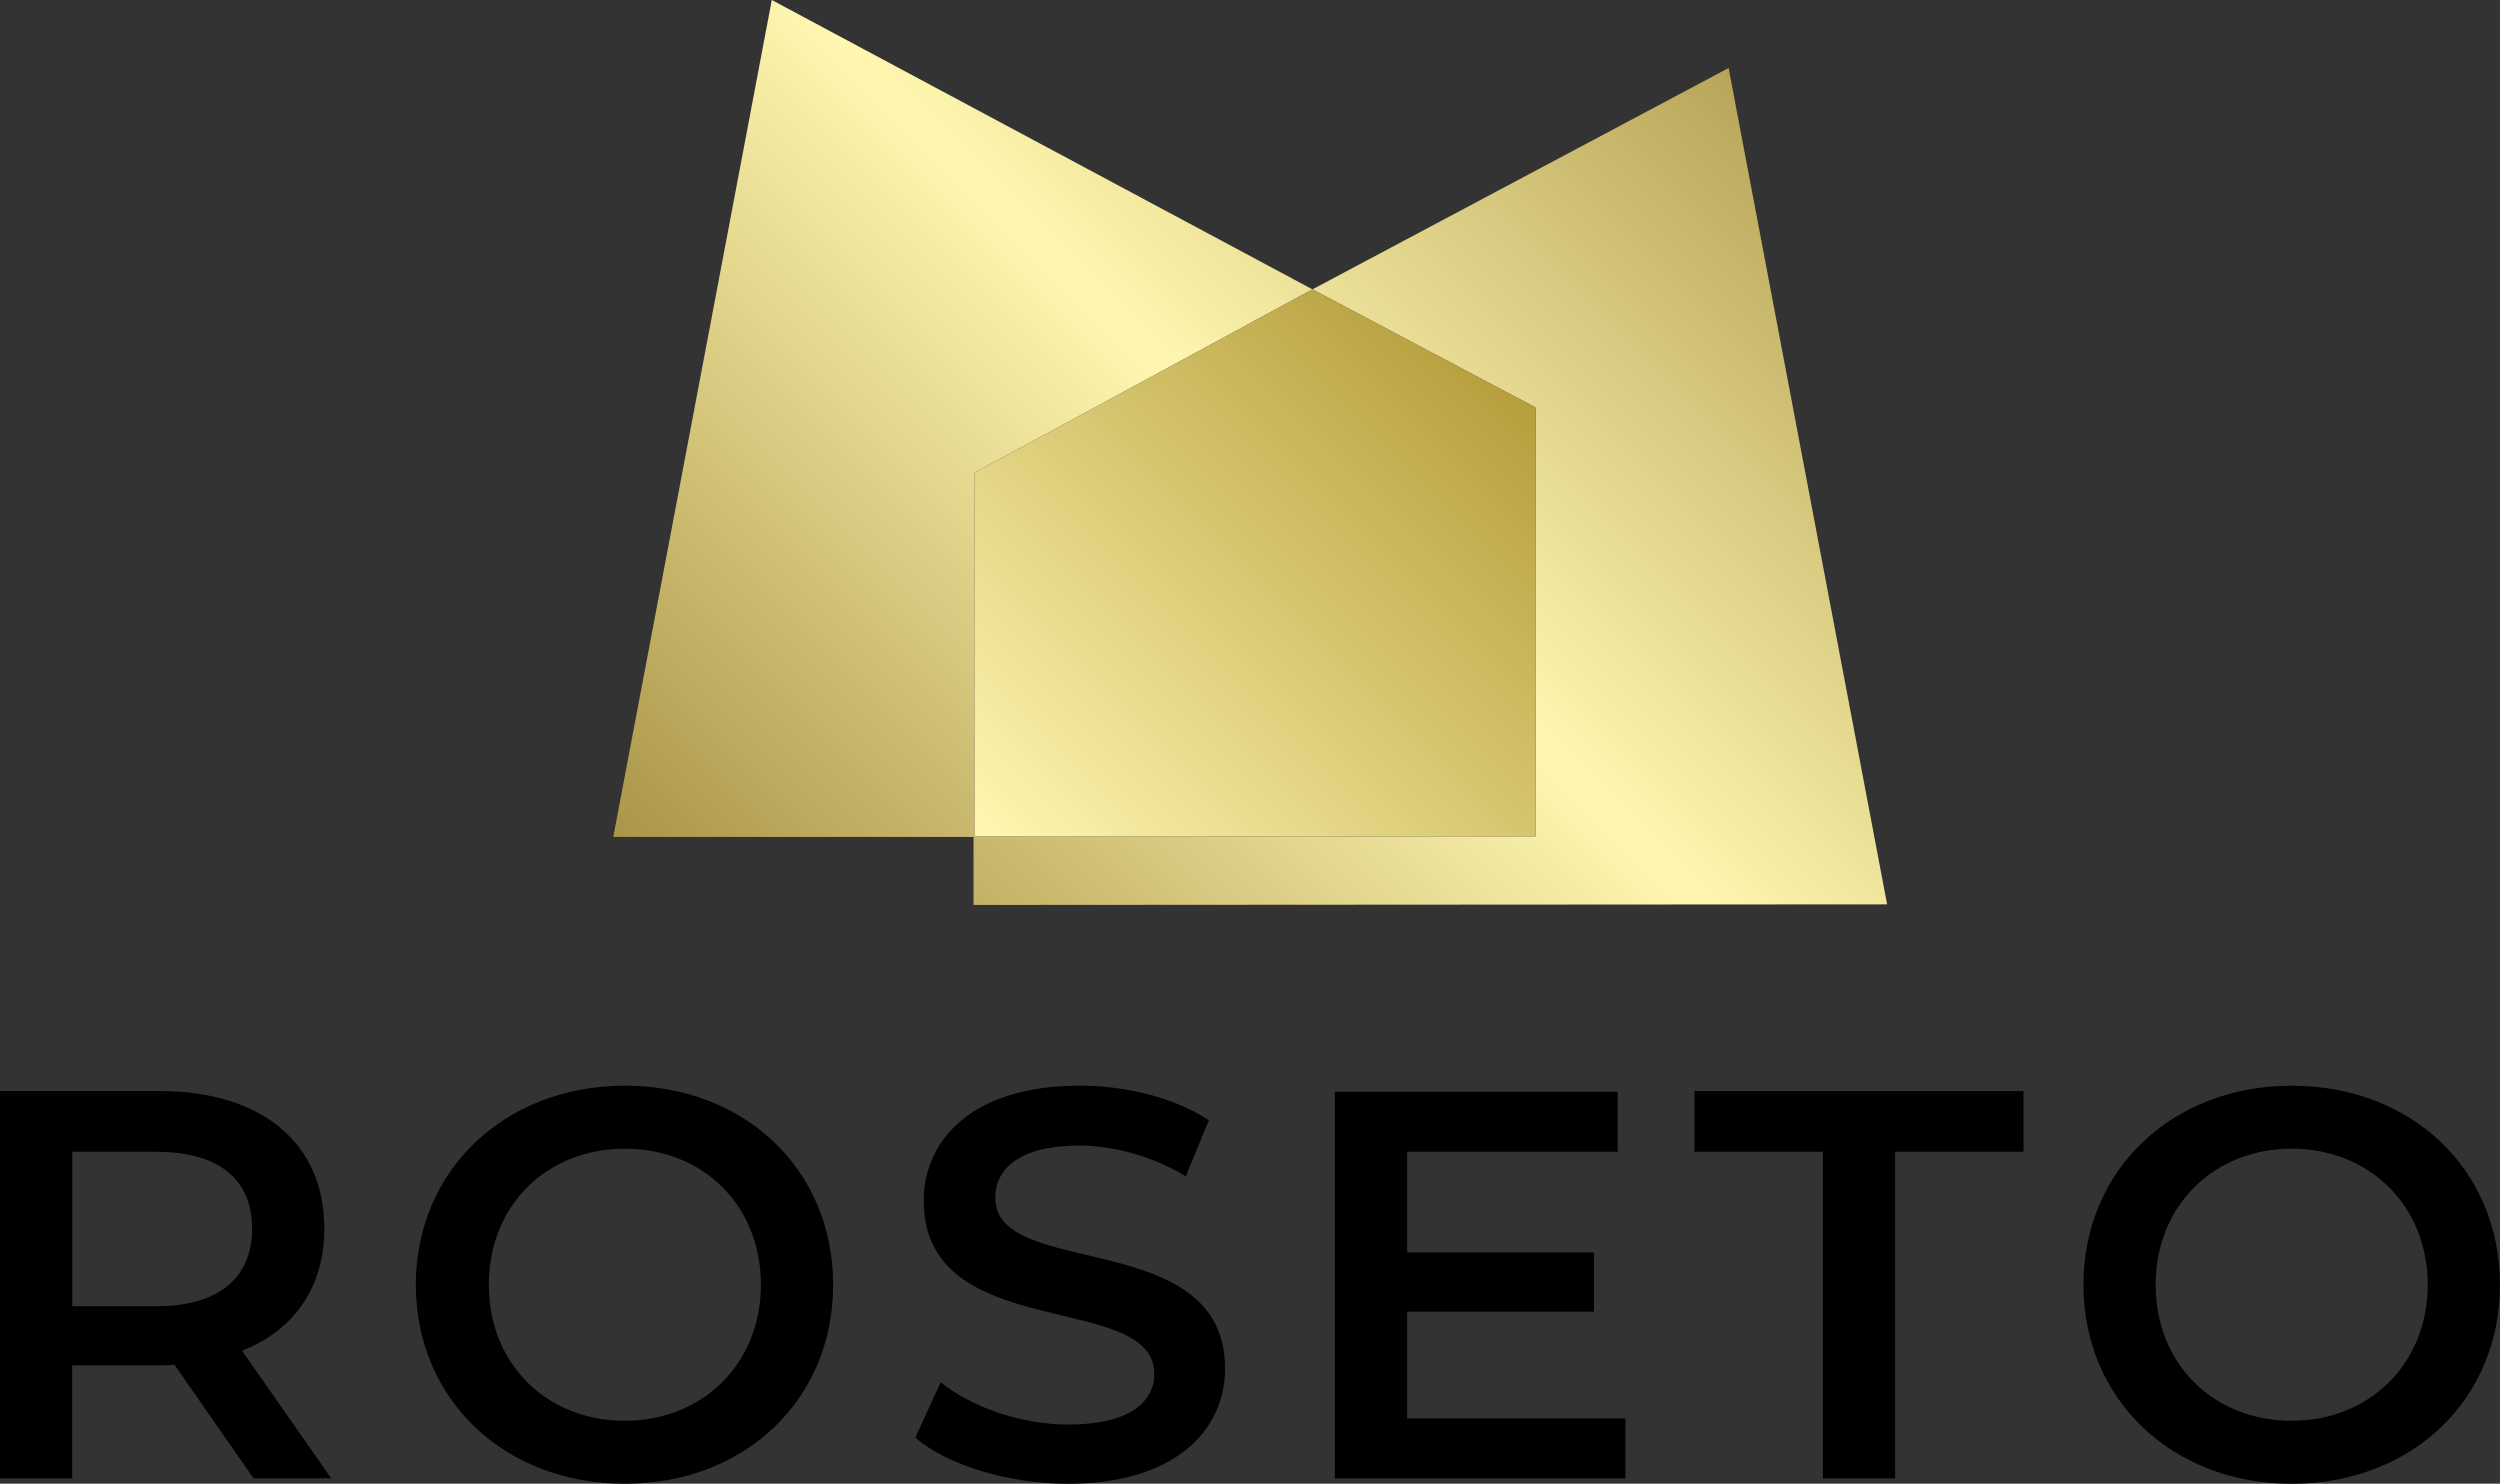 <?xml version="1.0" encoding="UTF-8"?><svg id="svg2" xmlns="http://www.w3.org/2000/svg" xmlns:xlink="http://www.w3.org/1999/xlink" viewBox="0 0 433.73 257.41"><rect x="0" y="0" width="433.73" height="257.41" fill="#333333" stroke="none"/><defs><linearGradient id="Sfumatura_senza_nome" x1="129.33" y1="120.63" x2="318.28" y2="309.58" gradientTransform="translate(0 300.4) scale(1 -1)" gradientUnits="userSpaceOnUse"><stop offset="0" stop-color="#ad932e"/><stop offset="0" stop-color="#a58f41"/><stop offset="0" stop-color="#a58f41"/><stop offset=".5" stop-color="#fff7b0"/><stop offset="1" stop-color="#a58f41"/><stop offset="1" stop-color="#ad932e"/><stop offset="1" stop-color="#a58f41"/></linearGradient><linearGradient id="Sfumatura_senza_nome_2" x1="-166.88" y1="-235.94" x2="-165.88" y2="-235.94" gradientTransform="translate(38900.57 6792.24) rotate(-45) scale(135.94)" gradientUnits="userSpaceOnUse"><stop offset="0" stop-color="#fff7b0"/><stop offset=".99" stop-color="#ad932e"/><stop offset=".99" stop-color="#ad932e"/><stop offset="1" stop-color="#a58f41"/></linearGradient></defs><g id="g10"><g id="g12"><g id="g14"><g id="g20"><path id="path22" d="m57.47,256.48l-15.47-22.13c9.07-3.6,14.27-11.07,14.27-21.2,0-14.93-10.93-23.87-28.67-23.87H0v67.2h12.53v-19.6h15.2c.8,0,1.73,0,2.53-.13l13.73,19.73h13.47Zm-13.73-43.33c0,8.4-5.6,13.47-16.67,13.47h-14.53v-26.8h14.53c11.07,0,16.67,4.93,16.67,13.33m64.67,44.27c20.8,0,36.13-14.53,36.13-34.53s-15.33-34.53-36.13-34.53-36.27,14.67-36.27,34.53,15.33,34.53,36.27,34.53m0-10.93c-13.6,0-23.6-9.87-23.6-23.6s10-23.6,23.6-23.6,23.6,9.87,23.6,23.6-10.13,23.6-23.6,23.6m76.93,10.93c18.4,0,27.2-9.2,27.2-20,0-24.67-39.87-15.33-39.87-29.6,0-5.07,4.27-9.07,14.53-9.07,5.87,0,12.53,1.73,18.53,5.33l4-9.73c-5.87-3.87-14.27-6-22.4-6-18.4,0-27.07,9.2-27.07,20,0,24.93,40,15.47,40,30,0,4.93-4.4,8.8-14.93,8.8-8.27,0-16.8-3.07-22.13-7.33l-4.4,9.6c5.6,4.8,16.13,8,26.53,8m58.8-11.33v-18.53h32.4v-10.27h-32.4v-17.47h36.53v-10.4h-49.07v67.07h50.4v-10.4h-37.87Zm72.13,10.4h12.53v-56.67h22.27v-10.53h-57.07v10.53h22.27v56.67Zm81.33.93c20.8,0,36.13-14.53,36.13-34.53s-15.33-34.53-36.13-34.53-36.13,14.67-36.13,34.53,15.33,34.53,36.13,34.53m0-10.93c-13.6,0-23.6-9.87-23.6-23.6s10.13-23.6,23.6-23.6,23.6,9.87,23.6,23.6-10.13,23.6-23.6,23.6"/></g></g></g></g><g id="g24"><g id="g26"><g id="g32"><g id="g34"><path id="path56" d="m327.4,156.9l-27.5-145.1-72.2,38.4L133.9,0l-27.5,145.2h62.5v11.8l158.5-.1Zm-61-86.2v74.4h-97.3v-63.1l58.6-31.8,38.7,20.5Z" style="fill:url(#Sfumatura_senza_nome);"/></g></g></g></g><g id="g58"><g id="g60"><g id="g66"><g id="g68"><path id="path82" d="m266.4,70.7l-38.7-20.5-58.6,31.8v63.1h97.3v-74.4Z" style="fill:url(#Sfumatura_senza_nome_2);"/></g></g></g></g></svg>